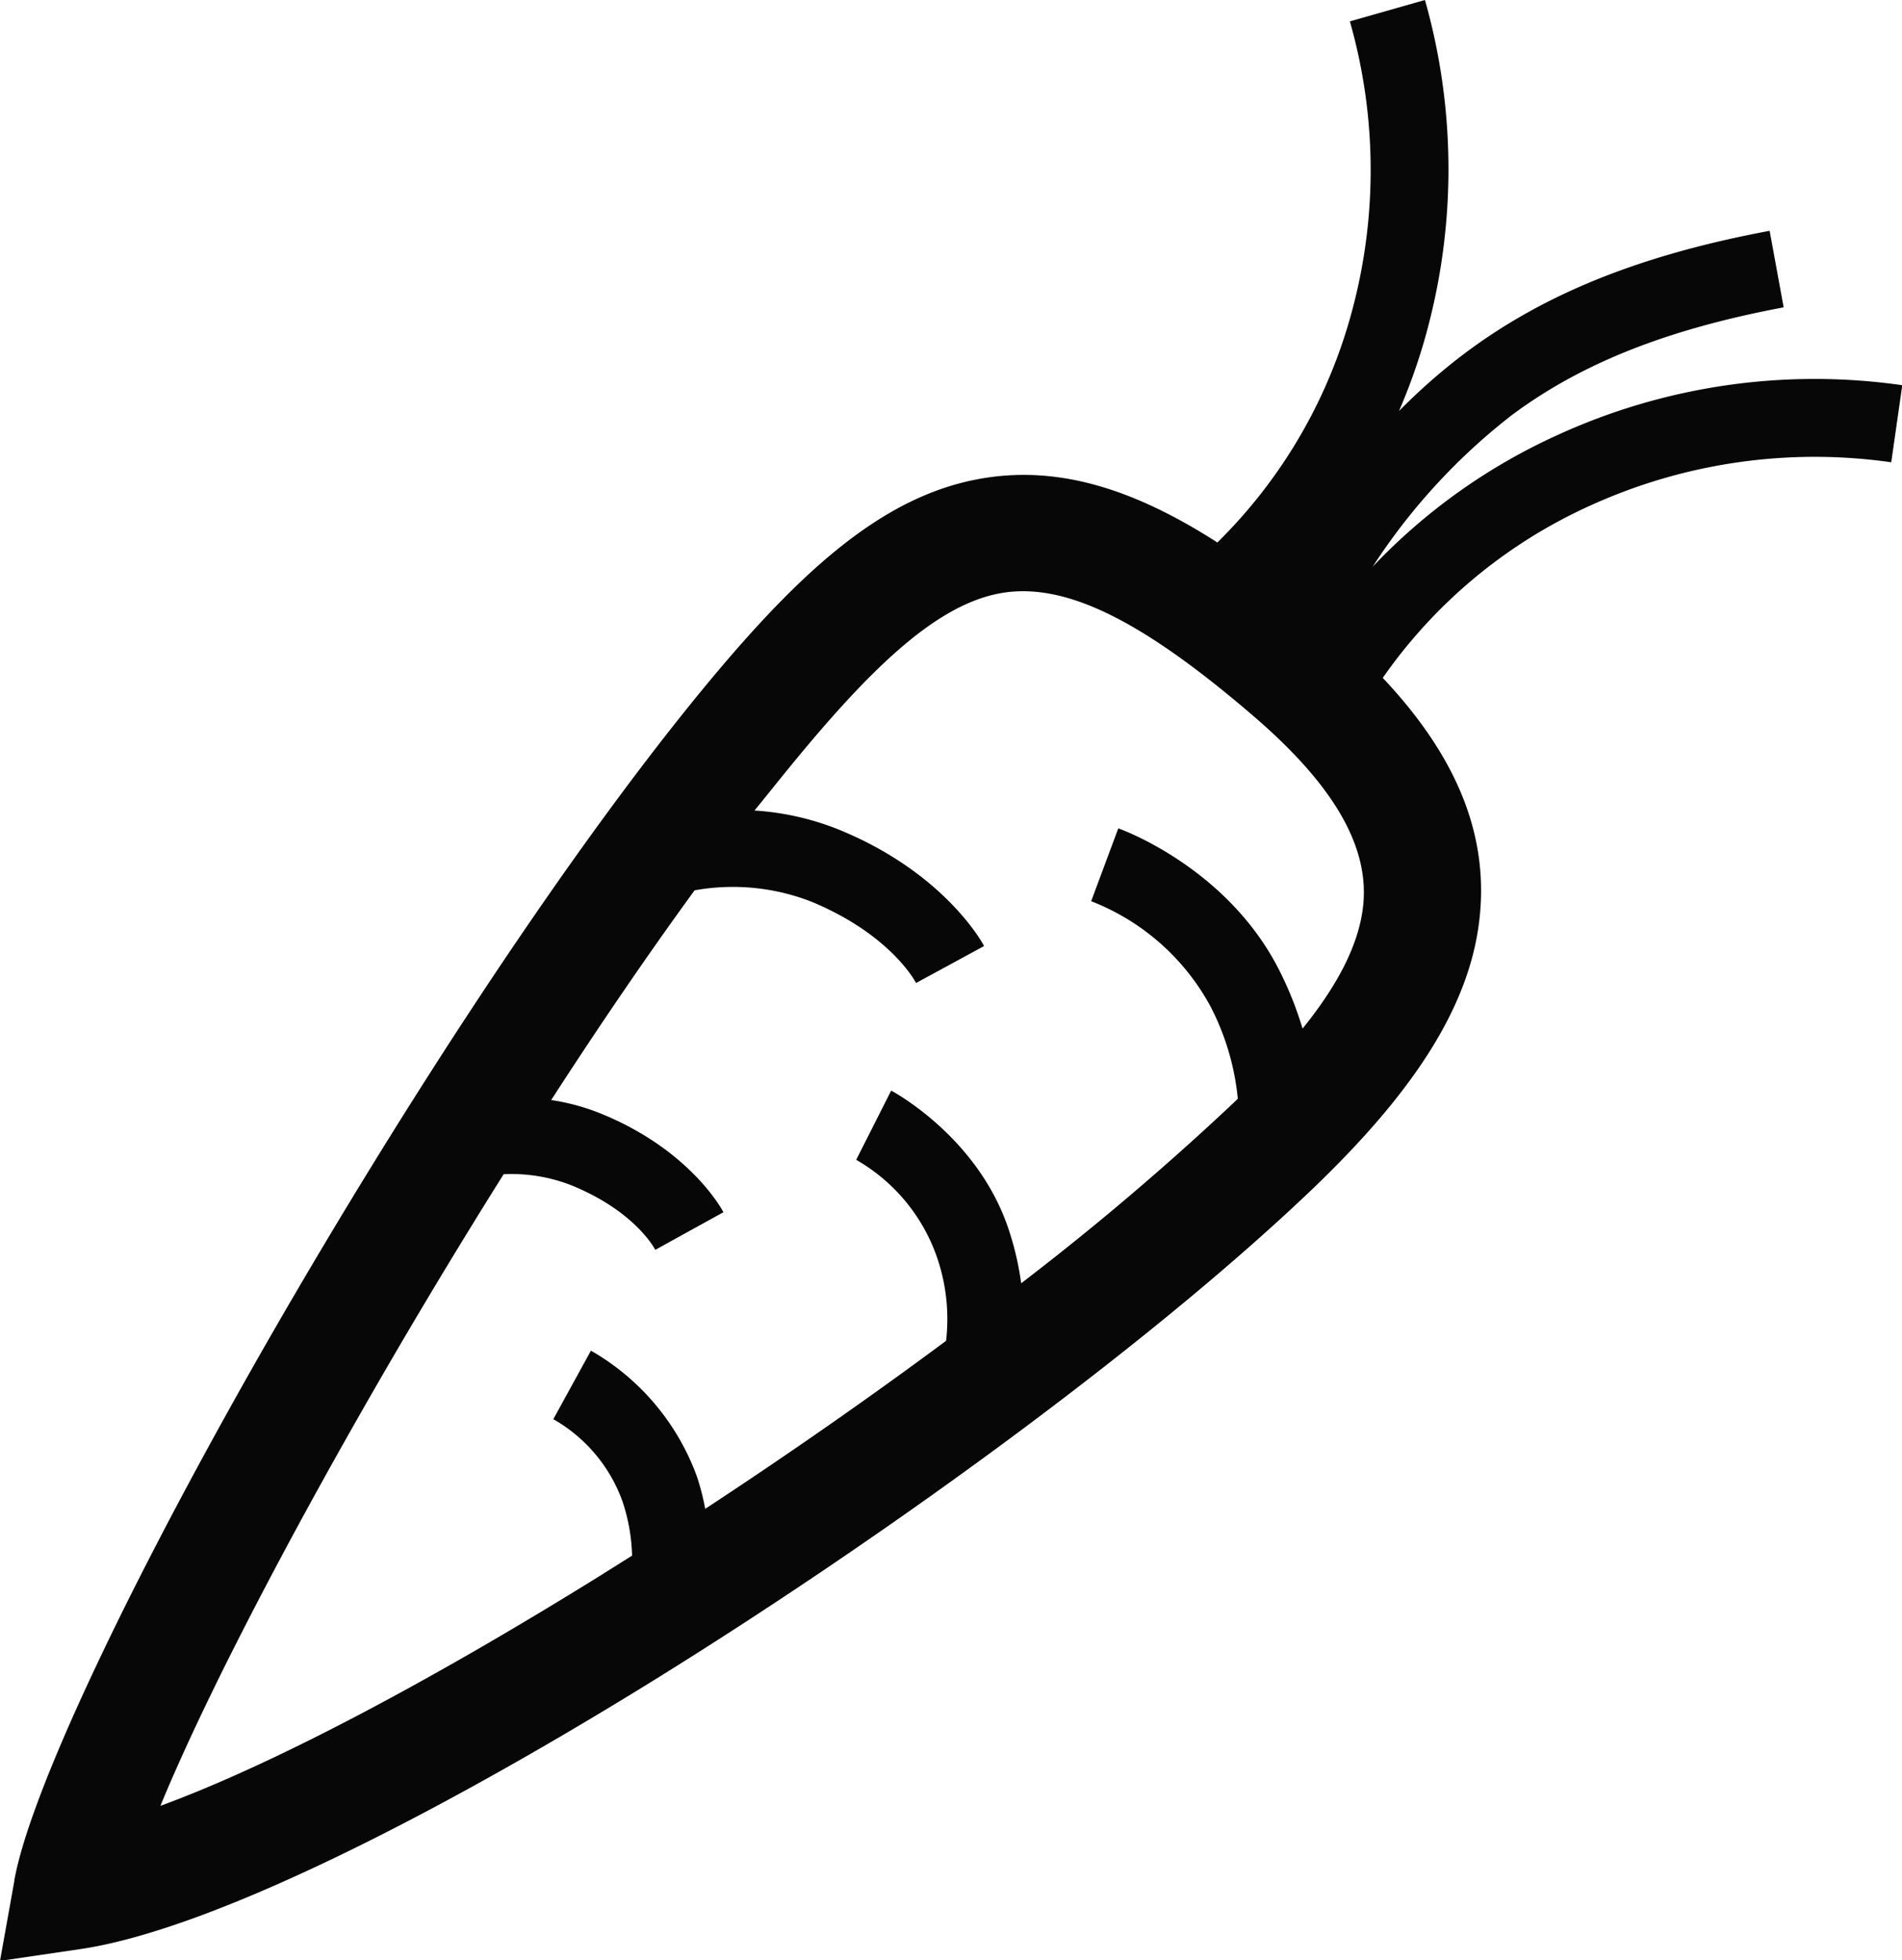 <svg xmlns="http://www.w3.org/2000/svg" viewBox="0 0 145.13 149.56"><defs><style>.cls-1{fill:#070707;fill-rule:evenodd;}</style></defs><g id="Layer_2" data-name="Layer 2"><g id="Layer_1-2" data-name="Layer 1"><path class="cls-1" d="M1.09,143.48c1.26-7.06,9.48-24.09,20.07-42.44C30.79,84.38,42.45,66.42,52.63,53.8c8-9.9,14.48-15.9,22.15-17.27,5.62-1,11.34.51,18.11,4.86A38.84,38.84,0,0,0,102.8,25,41.36,41.36,0,0,0,103,1.63L108.73,0a47.32,47.32,0,0,1-.26,26.69,45.83,45.83,0,0,1-1.72,4.67,45.34,45.34,0,0,1,5-4.39c6-4.5,13.29-7.49,23.28-9.36l1.07,5.84c-9,1.69-15.54,4.33-20.79,8.26a46.86,46.86,0,0,0-10.57,11.53,45,45,0,0,1,14-10,47.12,47.12,0,0,1,26.41-3.85l-.84,5.88a41.32,41.32,0,0,0-23.09,3.36,38.74,38.74,0,0,0-15.71,13.09c6,6.36,8.1,12.44,7.36,18.56-.84,7-5.57,13.55-12.55,20.27C88.54,101.86,69,116.32,50.21,128c-17.46,10.83-34.4,19.29-44.08,20.71l-6.13.9,1.09-6.08Zm44-40.43a18.27,18.27,0,0,1,8.09,9.61,18.57,18.57,0,0,1,.63,2.46c6.31-4.14,12.55-8.49,18.38-12.82a14.46,14.46,0,0,0-.76-6.56,13.77,13.77,0,0,0-6.1-7.25L68,83.21s6.67,3.5,9,10.7a22.29,22.29,0,0,1,.92,4A208.67,208.67,0,0,0,94.12,84.15l.33-.32a19.34,19.34,0,0,0-2.1-7.07,17.6,17.6,0,0,0-9.09-8l2.07-5.56s8.32,2.9,12.32,10.9a27,27,0,0,1,1.74,4.38c2.6-3.22,4.25-6.28,4.61-9.25.52-4.34-1.89-9.06-8.43-14.66-8.51-7.3-14.34-10.18-19.23-9.31-5,.91-10.11,5.86-16.77,14.11-.65.8-1.3,1.62-2,2.47a20.8,20.8,0,0,1,6.52,1.49c8.16,3.36,11,8.84,11,8.85L69.9,75s-1.86-3.67-8-6.21A16.49,16.49,0,0,0,53,67.93c-3.6,4.94-7.3,10.36-10.94,16A16.62,16.62,0,0,1,45.94,85c6.88,2.83,9.26,7.48,9.26,7.49L50,95.36s-1.45-2.89-6.34-4.9a12.49,12.49,0,0,0-5.23-.87c-3.32,5.29-6.56,10.67-9.59,15.92-7.28,12.62-13.36,24.4-16.6,32.27,8.78-3.22,20.8-9.65,33.28-17.39l2.71-1.7a14.16,14.16,0,0,0-.75-4.19,11.81,11.81,0,0,0-5.26-6.22Z"/></g></g></svg>
